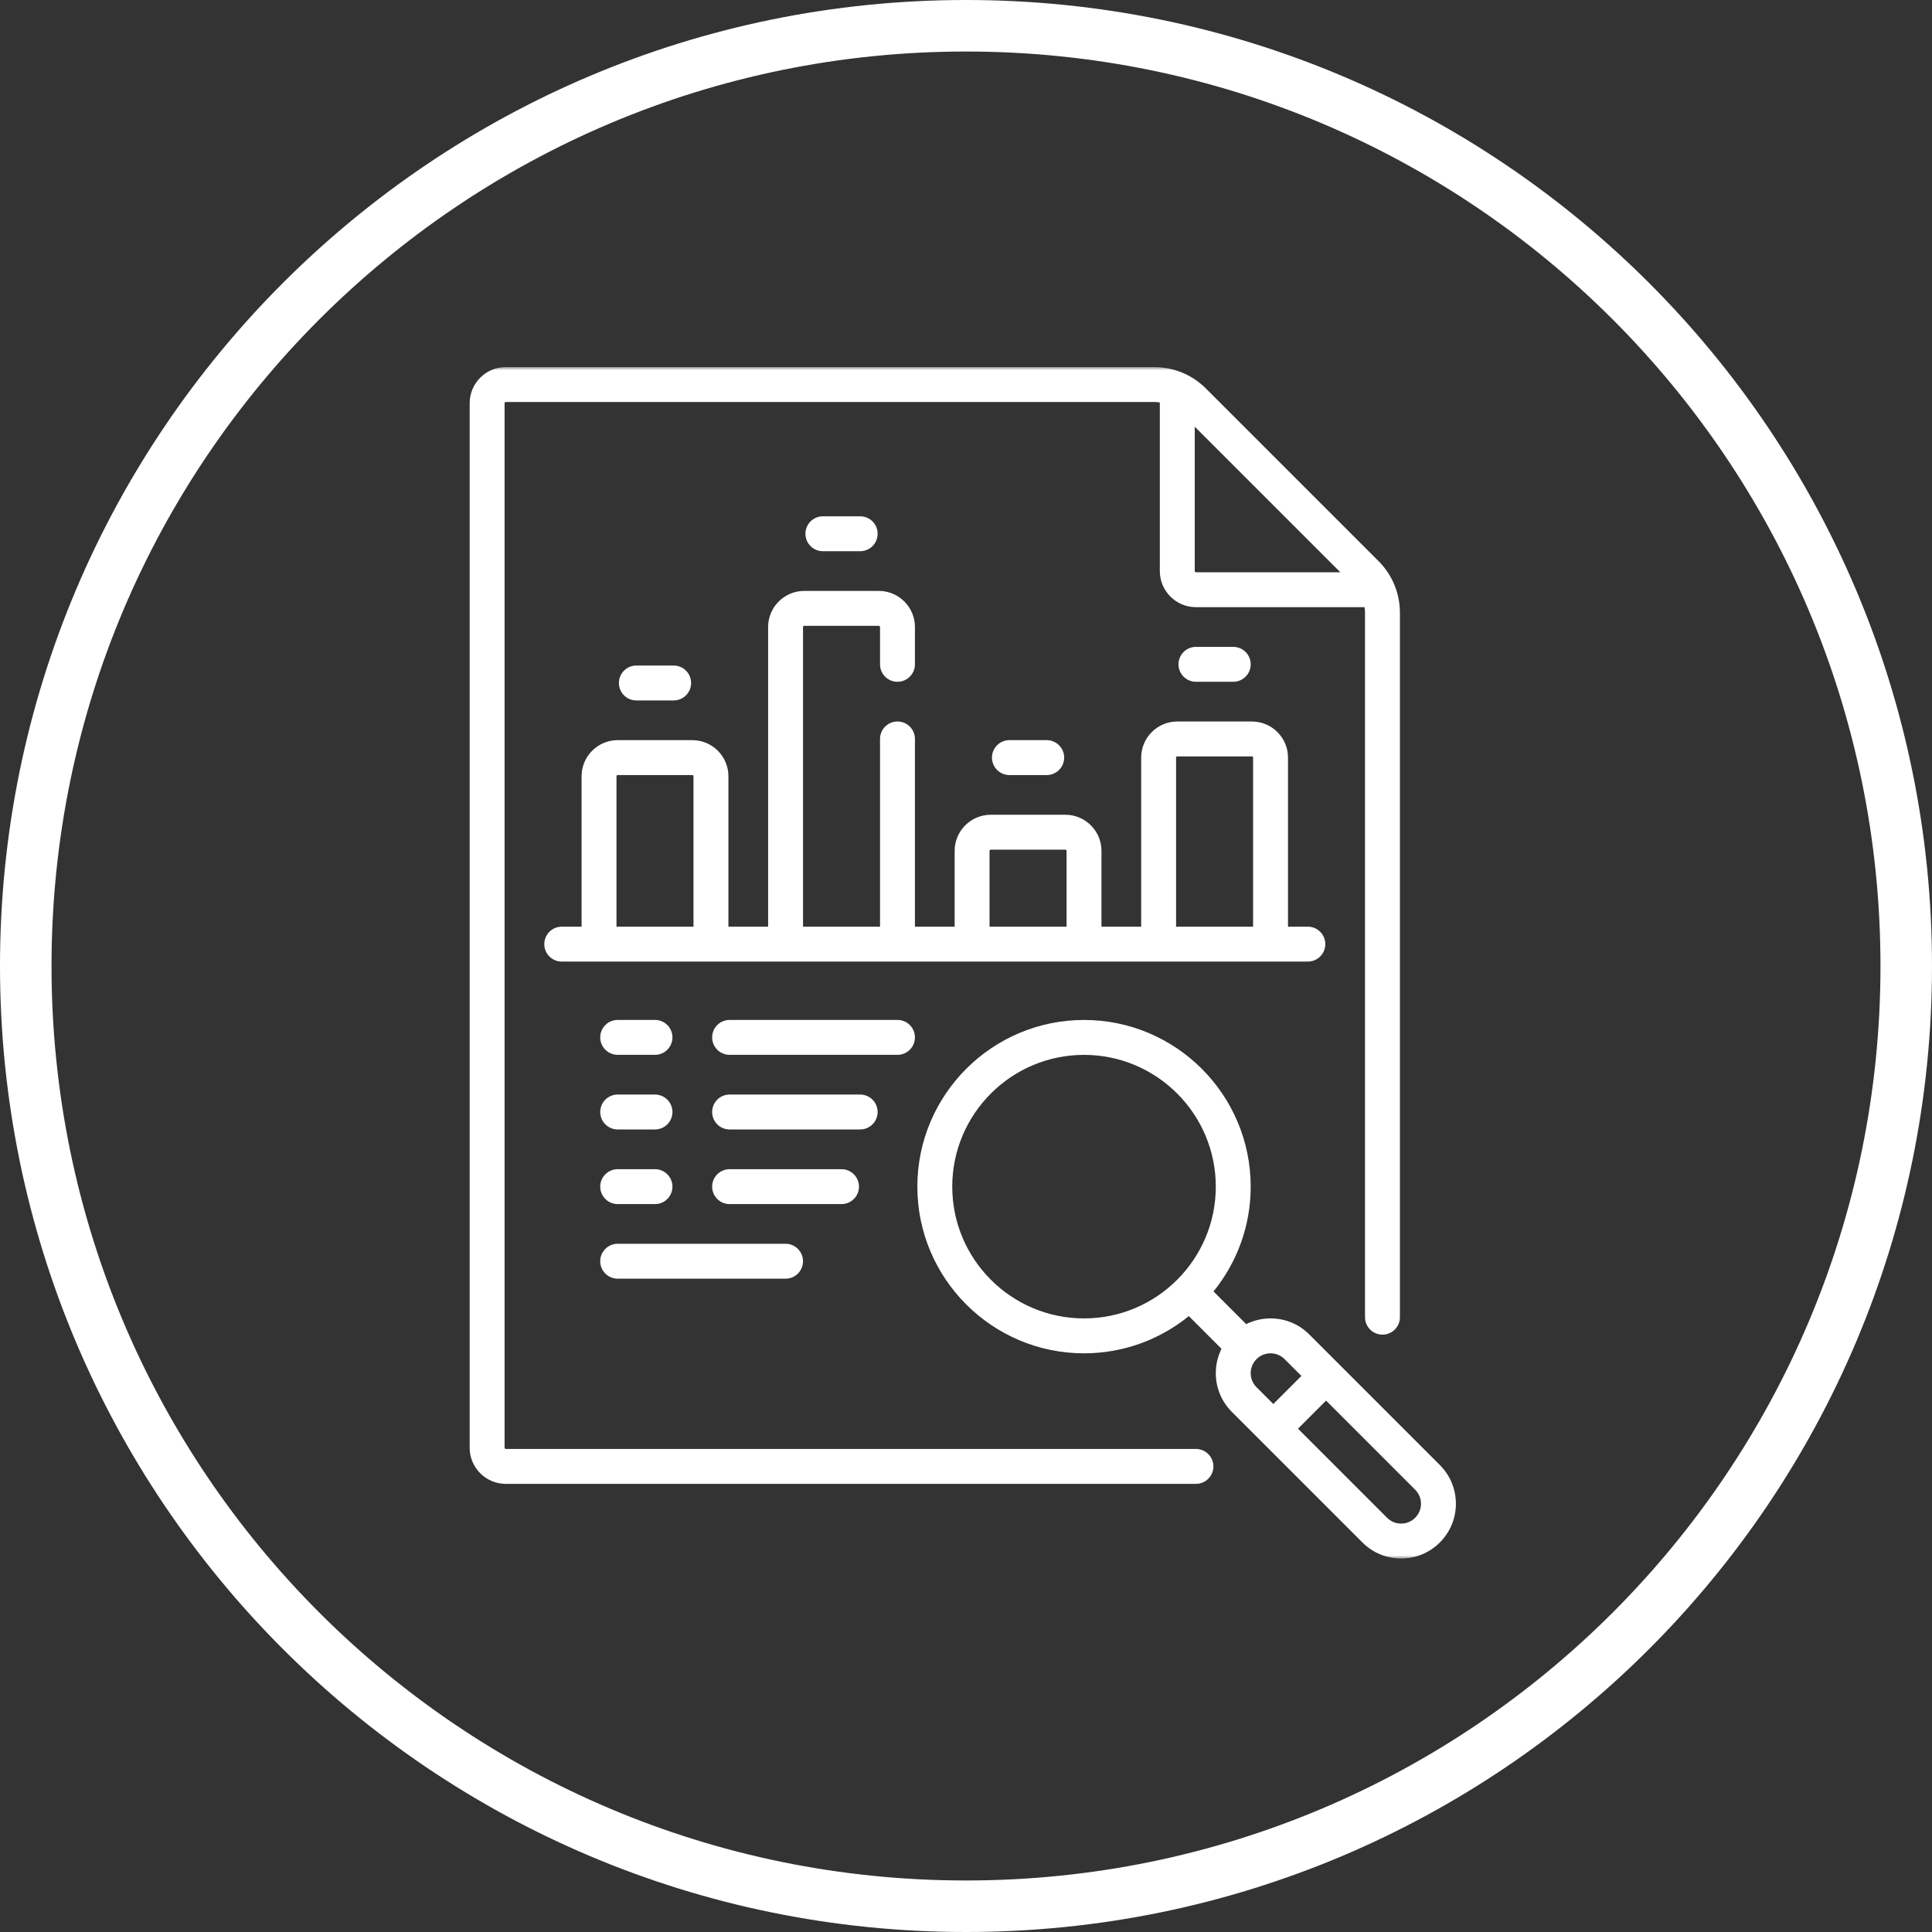 <?xml version="1.0" encoding="UTF-8"?> <svg xmlns="http://www.w3.org/2000/svg" width="300" height="300" viewBox="0 0 300 300" fill="none"><rect x="0" y="0" width="300" height="300" fill="#333333" stroke="none"/><g clip-path="url(#clip0_361_79)"><path d="M150 296C230.634 296 296 230.634 296 150C296 69.366 230.634 4 150 4C69.366 4 4 69.366 4 150C4 230.634 69.366 296 150 296Z" stroke="white" stroke-width="8"></path><mask id="mask0_361_79" style="mask-type:luminance" maskUnits="userSpaceOnUse" x="57" y="57" width="185" height="185"><path d="M242 57H57V242H242V57Z" fill="white"></path></mask><g mask="url(#mask0_361_79)"><path d="M203.083 149.314C204.579 149.314 205.793 148.1 205.793 146.604C205.793 145.107 204.579 143.894 203.083 143.894H200V117.639C200 114.548 197.485 112.033 194.393 112.033H182.808C179.716 112.033 177.201 114.548 177.201 117.639V143.894H171.036V132.121C171.036 129.03 168.521 126.515 165.429 126.515H153.844C150.752 126.515 148.237 129.03 148.237 132.121V143.894H142.071V114.743C142.071 113.246 140.858 112.033 139.361 112.033C137.865 112.033 136.651 113.246 136.651 114.743V143.894H124.692V97.364C124.692 97.261 124.776 97.178 124.879 97.178H136.464C136.567 97.178 136.651 97.261 136.651 97.364V103.157C136.651 104.654 137.864 105.867 139.361 105.867C140.858 105.867 142.071 104.654 142.071 103.157V97.364C142.071 94.273 139.556 91.758 136.464 91.758H124.879C121.787 91.758 119.273 94.273 119.273 97.364V143.894H113.107V120.536C113.107 117.444 110.592 114.929 107.5 114.929H95.915C92.823 114.929 90.308 117.444 90.308 120.536V143.894H87.226C85.729 143.894 84.516 145.107 84.516 146.604C84.516 148.1 85.729 149.314 87.226 149.314H203.083ZM182.621 117.639C182.621 117.536 182.704 117.453 182.807 117.453H194.393C194.496 117.453 194.579 117.536 194.579 117.639V143.894H182.621V117.639ZM153.656 132.121C153.656 132.018 153.74 131.935 153.843 131.935H165.429C165.532 131.935 165.615 132.018 165.615 132.121V143.894H153.656V132.121ZM95.728 120.536C95.728 120.433 95.811 120.349 95.914 120.349H107.5C107.603 120.349 107.686 120.433 107.686 120.536V143.894H95.727L95.728 120.536Z" fill="white"></path><path d="M185.705 224.994H78.536C78.433 224.994 78.35 224.911 78.35 224.808V62.606C78.35 62.503 78.433 62.42 78.536 62.42H179.21C179.511 62.42 179.806 62.449 180.098 62.492V88.675C180.098 91.766 182.613 94.281 185.705 94.281H211.887C211.93 94.573 211.959 94.869 211.959 95.169V204.533C211.959 206.029 213.172 207.243 214.669 207.243C216.166 207.243 217.379 206.029 217.379 204.533V95.169C217.379 92.124 216.193 89.261 214.04 87.108L187.27 60.339C185.117 58.185 182.254 57 179.21 57H78.536C75.445 57 72.93 59.515 72.93 62.606V224.808C72.93 227.899 75.445 230.414 78.536 230.414H185.705C187.202 230.414 188.415 229.201 188.415 227.704C188.415 226.207 187.202 224.994 185.705 224.994ZM208.128 88.861H185.705C185.602 88.861 185.518 88.777 185.518 88.674V66.251L208.128 88.861Z" fill="white"></path><path d="M223.578 227.488L203.305 207.214C201.7 205.607 199.564 204.722 197.291 204.722C195.955 204.722 194.668 205.03 193.507 205.609L188.433 200.534C192.041 196.085 194.208 190.422 194.208 184.261C194.208 169.989 182.598 158.379 168.327 158.379C154.056 158.379 142.445 169.99 142.445 184.261C142.445 198.532 154.056 210.142 168.327 210.142C174.488 210.142 180.151 207.974 184.6 204.366L189.675 209.441C189.097 210.602 188.789 211.89 188.789 213.225C188.789 215.497 189.674 217.632 191.28 219.237L211.554 239.511C213.158 241.118 215.294 242.003 217.567 242.003C219.84 242.003 221.975 241.118 223.578 239.513C225.185 237.907 226.07 235.771 226.07 233.5C226.07 231.228 225.184 229.093 223.578 227.488ZM147.865 184.261C147.865 172.978 157.044 163.799 168.327 163.799C179.609 163.799 188.788 172.978 188.788 184.261C188.788 195.543 179.609 204.722 168.327 204.722C157.044 204.722 147.865 195.543 147.865 184.261ZM194.208 213.225C194.208 212.401 194.529 211.628 195.113 211.044C195.694 210.462 196.467 210.142 197.291 210.142C198.115 210.142 198.888 210.462 199.47 211.045L202.08 213.655L197.721 218.014L195.111 215.403C194.529 214.822 194.208 214.048 194.208 213.225ZM219.745 235.681C219.164 236.263 218.39 236.583 217.566 236.583C216.742 236.583 215.969 236.263 215.387 235.68L201.554 221.846L205.913 217.487L219.746 231.321C220.329 231.903 220.649 232.677 220.649 233.5C220.649 234.323 220.329 235.097 219.745 235.681Z" fill="white"></path><path d="M95.913 163.795H101.706C103.203 163.795 104.416 162.582 104.416 161.085C104.416 159.588 103.203 158.375 101.706 158.375H95.913C94.416 158.375 93.203 159.588 93.203 161.085C93.203 162.582 94.416 163.795 95.913 163.795Z" fill="white"></path><path d="M95.913 175.381H101.706C103.203 175.381 104.416 174.168 104.416 172.671C104.416 171.174 103.203 169.961 101.706 169.961H95.913C94.416 169.961 93.203 171.174 93.203 172.671C93.203 174.168 94.416 175.381 95.913 175.381Z" fill="white"></path><path d="M142.07 161.085C142.07 159.588 140.857 158.375 139.36 158.375H113.292C111.795 158.375 110.582 159.588 110.582 161.085C110.582 162.582 111.795 163.795 113.292 163.795H139.36C140.857 163.795 142.07 162.582 142.07 161.085Z" fill="white"></path><path d="M136.277 172.671C136.277 171.174 135.064 169.961 133.567 169.961H113.292C111.795 169.961 110.582 171.174 110.582 172.671C110.582 174.168 111.795 175.381 113.292 175.381H133.567C135.064 175.381 136.277 174.168 136.277 172.671Z" fill="white"></path><path d="M95.913 198.553H121.981C123.478 198.553 124.691 197.339 124.691 195.843C124.691 194.346 123.478 193.133 121.981 193.133H95.913C94.416 193.133 93.203 194.346 93.203 195.843C93.203 197.339 94.416 198.553 95.913 198.553Z" fill="white"></path><path d="M95.913 186.971H101.706C103.203 186.971 104.416 185.757 104.416 184.261C104.416 182.764 103.203 181.551 101.706 181.551H95.913C94.416 181.551 93.203 182.764 93.203 184.261C93.203 185.757 94.416 186.971 95.913 186.971Z" fill="white"></path><path d="M133.381 184.261C133.381 182.764 132.167 181.551 130.671 181.551H113.292C111.795 181.551 110.582 182.764 110.582 184.261C110.582 185.757 111.795 186.971 113.292 186.971H130.671C132.167 186.971 133.381 185.757 133.381 184.261Z" fill="white"></path><path d="M133.569 85.592C135.066 85.592 136.279 84.379 136.279 82.882C136.279 81.385 135.066 80.172 133.569 80.172H127.776C126.28 80.172 125.066 81.385 125.066 82.882C125.066 84.379 126.28 85.592 127.776 85.592H133.569Z" fill="white"></path><path d="M162.534 120.35C164.031 120.35 165.244 119.136 165.244 117.64C165.244 116.143 164.031 114.93 162.534 114.93H156.741C155.245 114.93 154.031 116.143 154.031 117.64C154.031 119.136 155.245 120.35 156.741 120.35H162.534Z" fill="white"></path><path d="M104.604 108.764C106.101 108.764 107.314 107.55 107.314 106.054C107.314 104.557 106.101 103.344 104.604 103.344H98.811C97.315 103.344 96.102 104.557 96.102 106.054C96.102 107.55 97.315 108.764 98.811 108.764H104.604Z" fill="white"></path><path d="M191.499 105.865C192.995 105.865 194.209 104.652 194.209 103.155C194.209 101.659 192.995 100.445 191.499 100.445H185.706C184.209 100.445 182.996 101.659 182.996 103.155C182.996 104.652 184.209 105.865 185.706 105.865H191.499Z" fill="white"></path></g></g><defs><clipPath id="clip0_361_79"><rect width="300" height="300" fill="white"></rect></clipPath></defs></svg> 